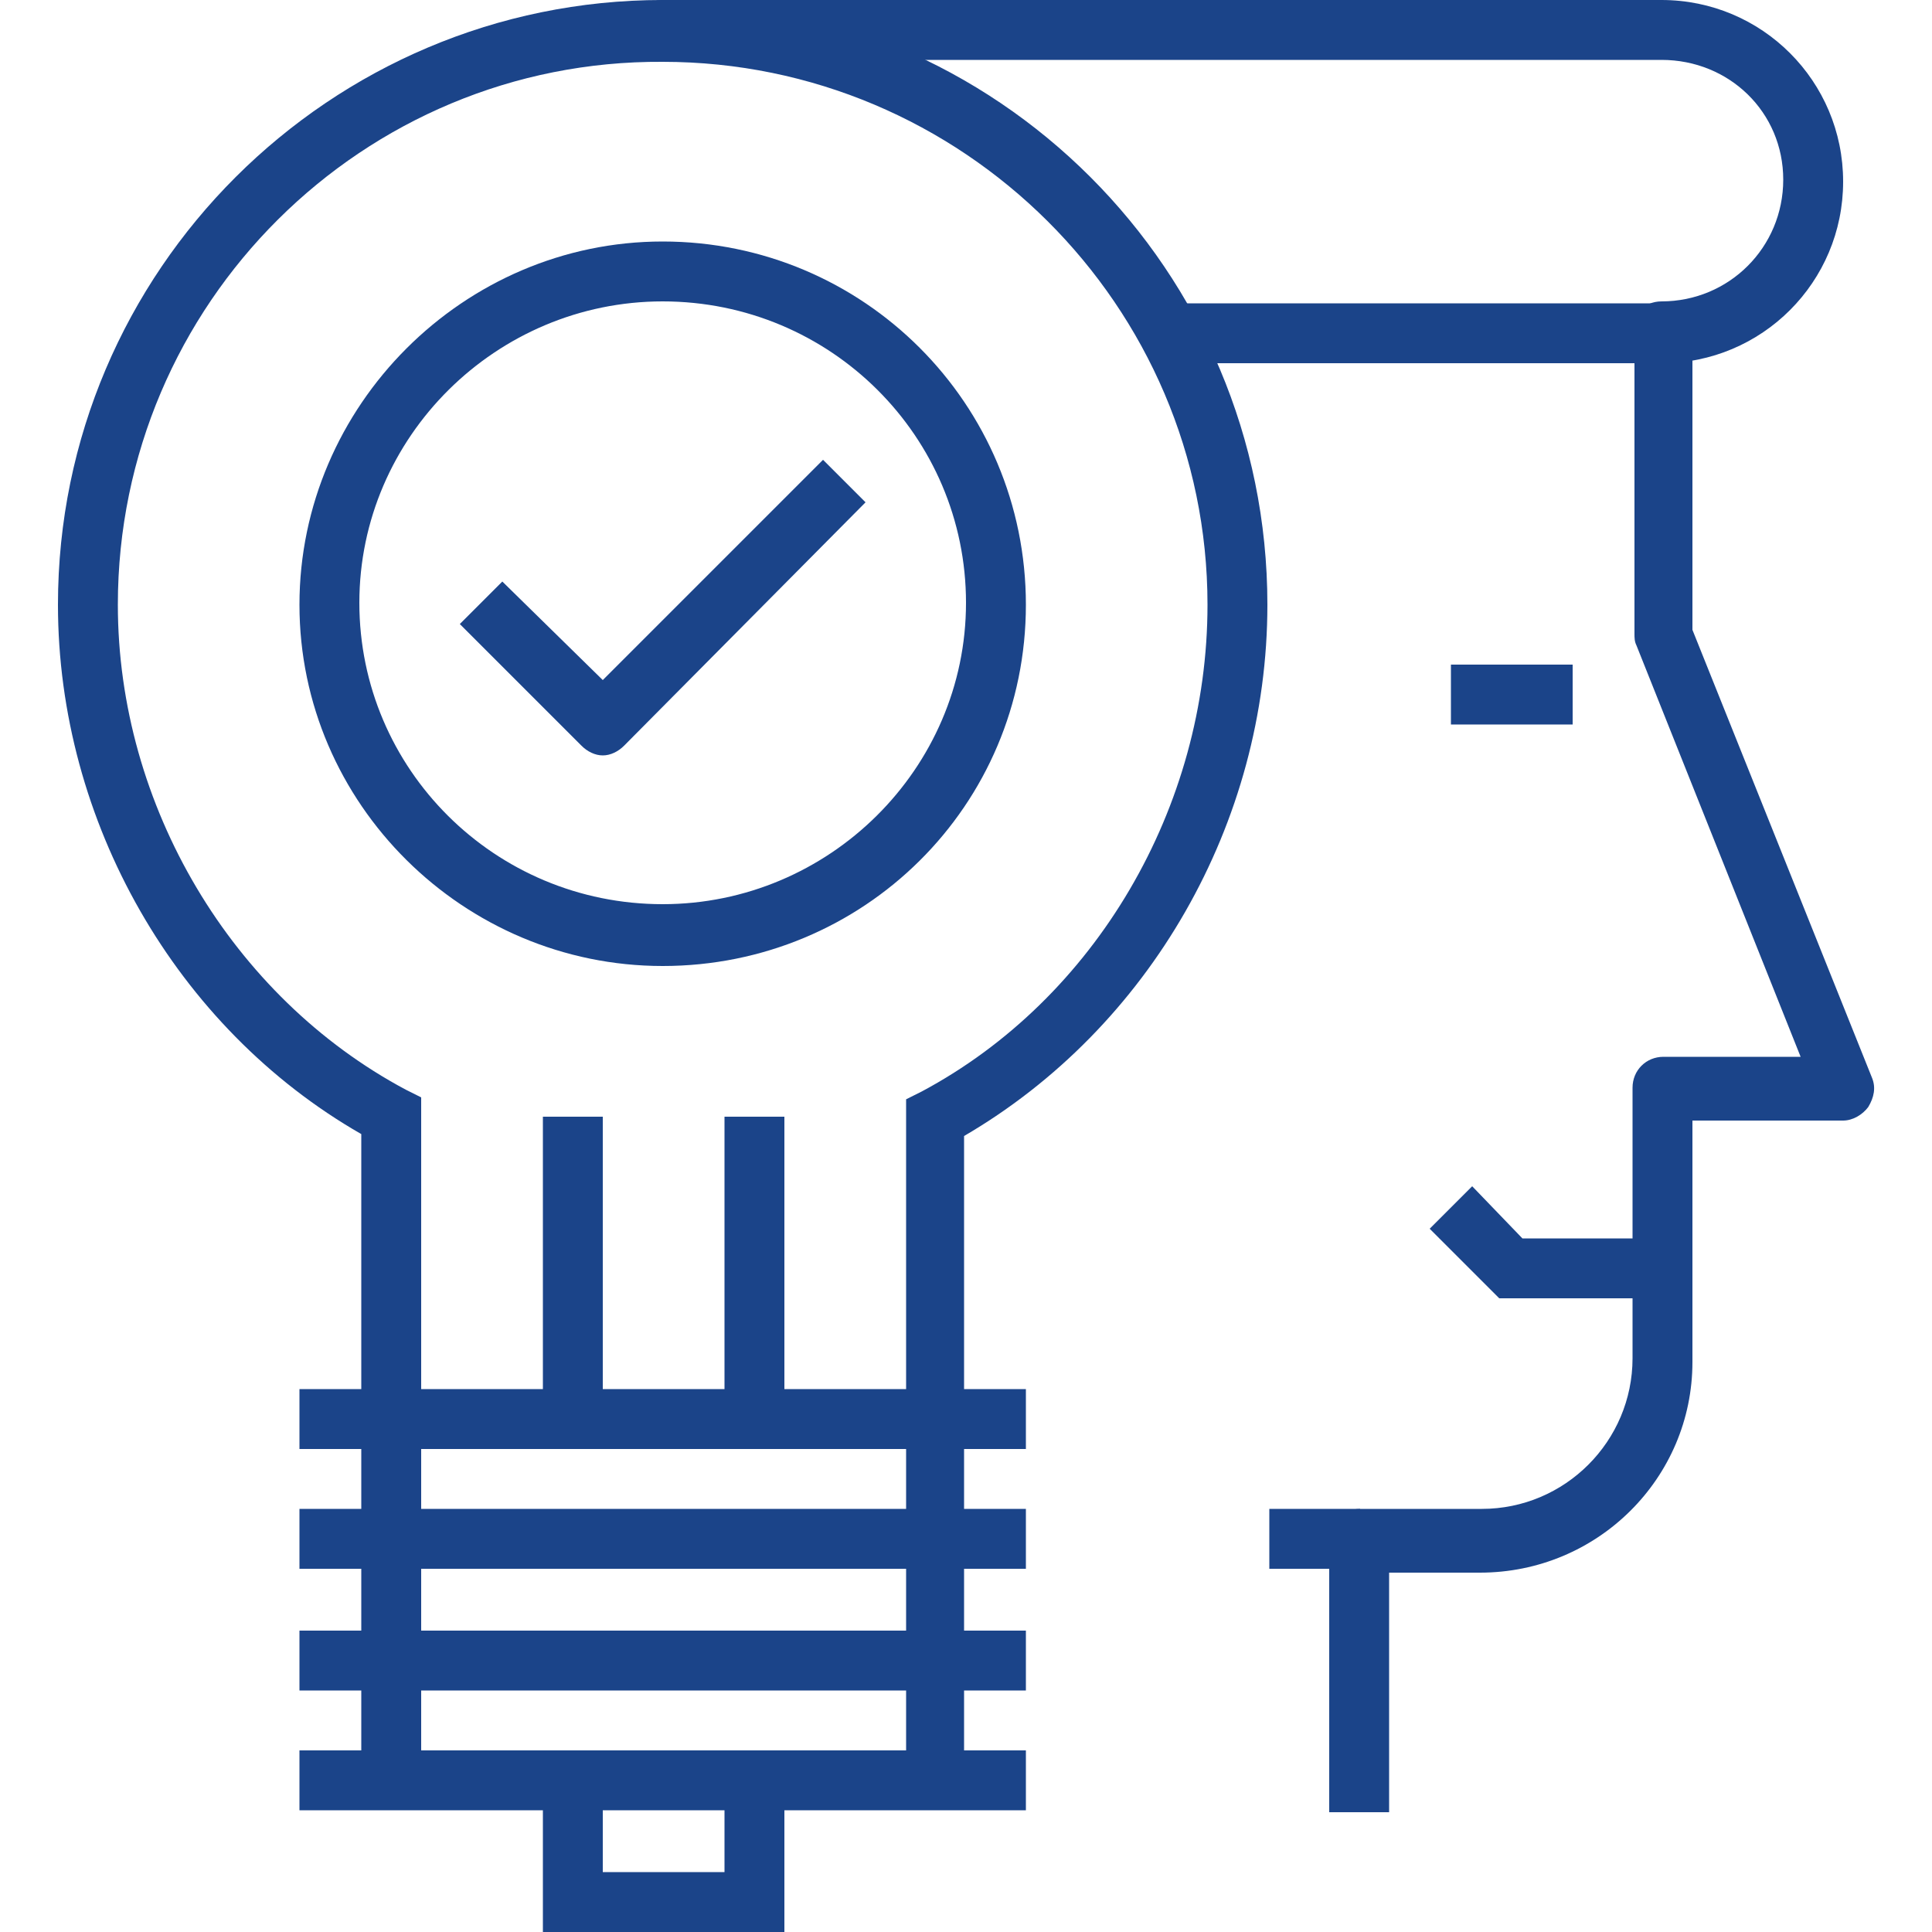<?xml version="1.0" encoding="utf-8"?>
<!-- Generator: Adobe Illustrator 23.0.1, SVG Export Plug-In . SVG Version: 6.00 Build 0)  -->
<svg version="1.1" id="Layer_1" xmlns="http://www.w3.org/2000/svg" xmlns:xlink="http://www.w3.org/1999/xlink" x="0px" y="0px"
	 width="100px" height="100px" viewBox="0 0 100 100" enable-background="new 0 0 100 100" xml:space="preserve">
<g>
	<g>
		<g>
			<g>
				<path fill="#1B4489" d="M71.9,93.8h-3.1V79.7c0-0.9,0.7-1.6,1.6-1.6h6.3c4.3,0,7.8-3.5,7.8-7.8V56.3c0-0.9,0.7-1.6,1.6-1.6h7.1
					l-8.5-21.3c-0.1-0.2-0.1-0.4-0.1-0.6V18.8H61v-3.1H86c0.9,0,1.6,0.7,1.6,1.6v15.3l9.3,23.2c0.2,0.5,0.1,1-0.2,1.5
					c-0.3,0.4-0.8,0.7-1.3,0.7h-7.8v12.5c0,6-4.9,10.9-11,10.9h-4.7V93.8z"/>
			</g>
			<g>
				<rect x="75.1" y="34.4" fill="#1B4489" width="6.3" height="3.1"/>
			</g>
			<g>
				<path fill="#1B4489" stroke="#363F40" stroke-width="2" stroke-linecap="round" stroke-miterlimit="10" d="M29.6,57.8"/>
			</g>
			<g>
				<path fill="#1B4489" d="M86,18.8c-0.9,0-1.6-0.7-1.6-1.6s0.7-1.6,1.6-1.6c3.5,0,6.3-2.8,6.3-6.3S89.5,3.1,86,3.1H34.3
					c-0.9,0-1.6-0.7-1.6-1.6S33.5,0,34.3,0H86c5.2,0,9.4,4.2,9.4,9.4S91.2,18.8,86,18.8z"/>
			</g>
			<g>
				<g>
					<polygon fill="#1B4489" points="86,67.2 77.6,67.2 74,63.6 76.2,61.4 78.8,64.1 86,64.1 					"/>
				</g>
			</g>
			<g>
				<rect x="65.7" y="78.1" fill="#1B4489" width="4.7" height="3.1"/>
			</g>
		</g>
		<g>
			<g>
				<rect x="15.5" y="71.9" fill="#1B4489" width="37.6" height="3.1"/>
			</g>
			<g>
				<rect x="15.5" y="78.1" fill="#1B4489" width="37.6" height="3.1"/>
			</g>
			<g>
				<rect x="15.5" y="84.4" fill="#1B4489" width="37.6" height="3.1"/>
			</g>
			<g>
				<rect x="15.5" y="90.6" fill="#1B4489" width="37.6" height="3.1"/>
			</g>
			<g>
				<polygon fill="#1B4489" points="40.6,100 28.1,100 28.1,92.2 31.2,92.2 31.2,96.9 37.5,96.9 37.5,92.2 40.6,92.2 				"/>
			</g>
			<g>
				<path fill="#1B4489" d="M50,92.2h-3.1V56.9l0.8-0.4c9-4.8,14.8-14.7,14.8-25.2c0-15.5-12.7-28.1-28.2-28.1
					C18.8,3.1,6.1,15.7,6.1,31.3C6.1,41.7,12,51.6,21,56.4l0.8,0.4v35.3h-3.1V58.7C9.1,53.2,3,42.5,3,31.3C3,14,17.1,0,34.3,0
					c17.3,0,31.3,14,31.3,31.3c0,11.3-6.1,21.9-15.7,27.5V92.2z"/>
			</g>
			<g>
				<rect x="28.1" y="57.8" fill="#1B4489" width="3.1" height="15.6"/>
			</g>
			<g>
				<rect x="37.5" y="57.8" fill="#1B4489" width="3.1" height="15.6"/>
			</g>
			<g>
				<path fill="#1B4489" d="M31.2,39.1c-0.4,0-0.8-0.2-1.1-0.5l-6.3-6.3l2.2-2.2l5.2,5.1l11.4-11.4l2.2,2.2L32.3,38.6
					C32,38.9,31.6,39.1,31.2,39.1z"/>
			</g>
			<g>
				<path fill="#1B4489" d="M34.3,50C24,50,15.5,41.6,15.5,31.3S24,12.5,34.3,12.5c10.4,0,18.8,8.4,18.8,18.8S44.7,50,34.3,50z
					 M34.3,15.6c-8.6,0-15.7,7-15.7,15.6s7,15.6,15.7,15.6c8.6,0,15.7-7,15.7-15.6S43,15.6,34.3,15.6z"/>
			</g>
		</g>
	</g>
</g>
<g>
</g>
<g>
</g>
<g>
</g>
<g>
</g>
<g>
</g>
</svg>
